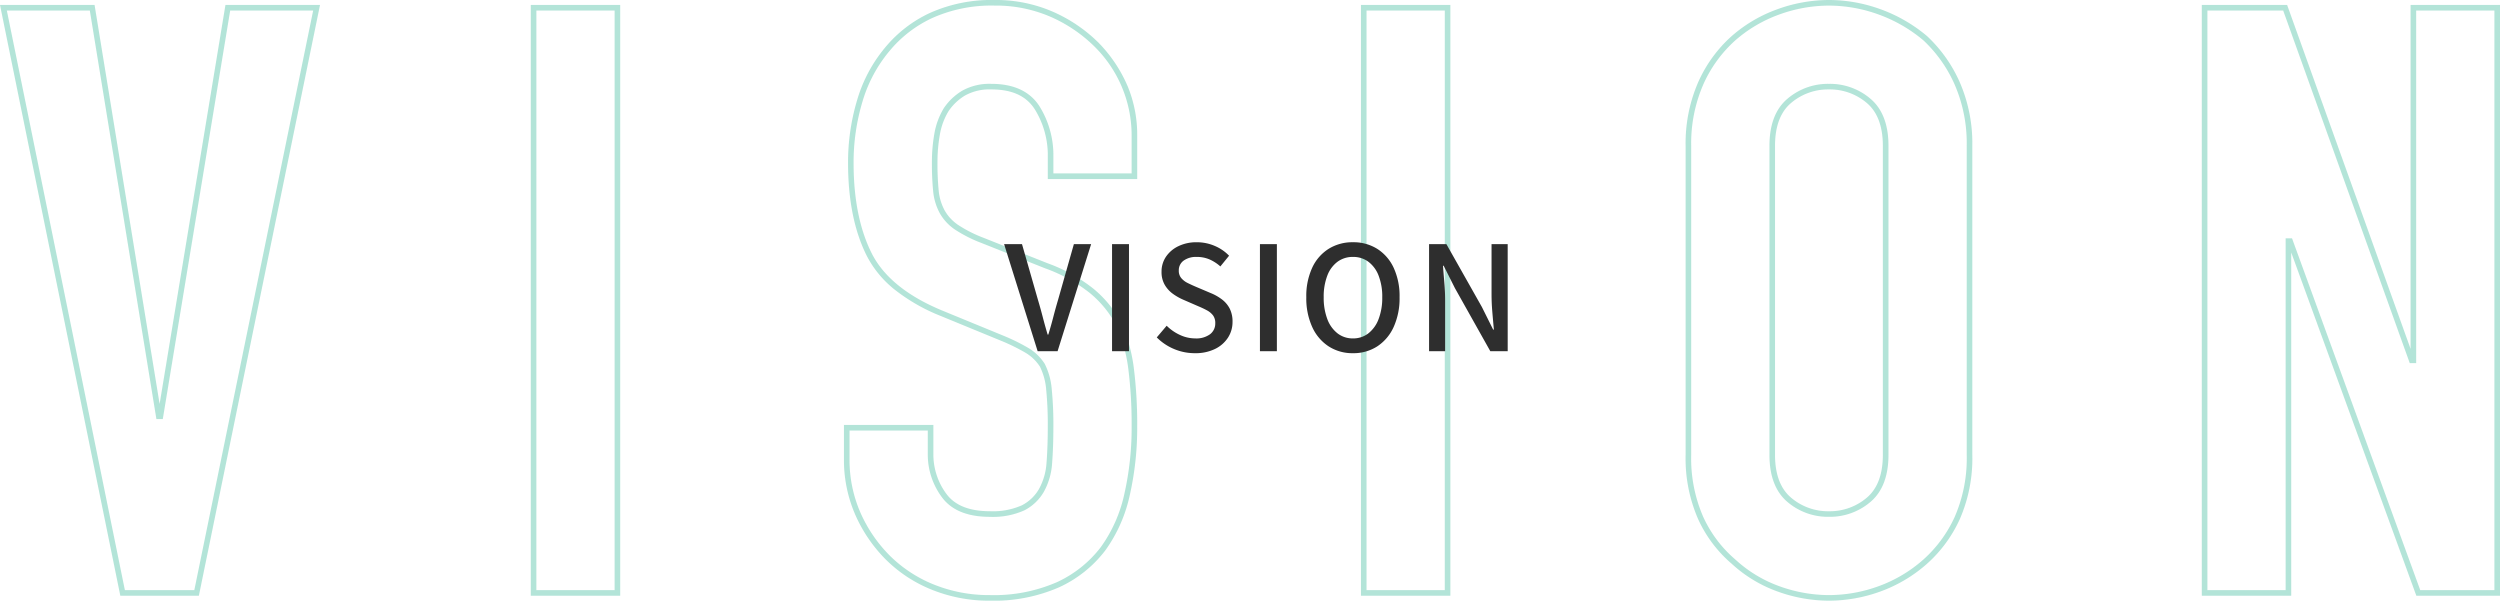 <svg xmlns="http://www.w3.org/2000/svg" width="447.11" height="107.428" viewBox="0 0 447.11 107.428"><defs><style>.a{fill:rgba(129,210,190,0.6);}.b{fill:#2e2e2e;}</style></defs><g transform="translate(-439.11 -1640.954)"><path class="a" d="M-48-106.046a25.485,25.485,0,0,1,10.42,2.1A26.937,26.937,0,0,1-29.414-98.4l.007.008a25.358,25.358,0,0,1,5.172,7.724,22.662,22.662,0,0,1,1.729,8.792v7.85H-38.5V-77.91a15.591,15.591,0,0,0-2.345-8.622c-1.533-2.369-4.064-3.52-7.739-3.52a8.995,8.995,0,0,0-4.736,1.1,9.408,9.408,0,0,0-2.927,2.783,12,12,0,0,0-1.547,4.157,27.943,27.943,0,0,0-.433,4.982,49.448,49.448,0,0,0,.218,5.092,9.315,9.315,0,0,0,1.044,3.489,7.717,7.717,0,0,0,2.419,2.622,23.262,23.262,0,0,0,4.531,2.3l11.465,4.557a29.046,29.046,0,0,1,8.22,4.564A19.969,19.969,0,0,1-25.355-48.3l.011.023A28.458,28.458,0,0,1-23.1-40.122a80.158,80.158,0,0,1,.592,10.282,54.624,54.624,0,0,1-1.336,12.388A26.472,26.472,0,0,1-28.19-7.64a21.754,21.754,0,0,1-8.274,6.623,29.139,29.139,0,0,1-12.414,2.4A27.311,27.311,0,0,1-59.209-.566a24.733,24.733,0,0,1-8.25-5.4,26.371,26.371,0,0,1-5.469-8.016,24.486,24.486,0,0,1-2.027-9.978v-6.086h15.994v5.2a11.812,11.812,0,0,0,2.329,7.128c1.51,2.059,4.119,3.1,7.755,3.1a12.748,12.748,0,0,0,5.724-1.047,7.458,7.458,0,0,0,3.1-2.964,11.169,11.169,0,0,0,1.332-4.715c.145-1.889.219-4.028.219-6.356A63.185,63.185,0,0,0-38.79-36.4a11.241,11.241,0,0,0-1.11-4.064,7.807,7.807,0,0,0-2.549-2.473,34.529,34.529,0,0,0-4.418-2.171l-10.727-4.408A32.912,32.912,0,0,1-65.821-54.2a18.7,18.7,0,0,1-5.038-6.062c-2.23-4.411-3.361-10-3.361-16.616A38.7,38.7,0,0,1-72.582-88.2a26.027,26.027,0,0,1,4.943-9.286,22.83,22.83,0,0,1,8.035-6.234A26.862,26.862,0,0,1-48-106.046ZM-30.125-97.7a25.943,25.943,0,0,0-7.857-5.332A24.494,24.494,0,0,0-48-105.046a25.88,25.88,0,0,0-11.177,2.23,21.84,21.84,0,0,0-7.691,5.963l-.007.009a25.033,25.033,0,0,0-4.755,8.937,37.7,37.7,0,0,0-1.6,11.026c0,6.456,1.095,11.895,3.254,16.165,2.139,4.23,6.429,7.687,12.753,10.273l10.732,4.41a35.516,35.516,0,0,1,4.553,2.24,8.8,8.8,0,0,1,2.881,2.8l.017.029A12.176,12.176,0,0,1-37.8-36.511a64.15,64.15,0,0,1,.3,6.817c0,2.354-.075,4.518-.222,6.433a12.152,12.152,0,0,1-1.461,5.134,8.442,8.442,0,0,1-3.512,3.357,13.69,13.69,0,0,1-6.183,1.158c-3.972,0-6.853-1.182-8.562-3.512a12.792,12.792,0,0,1-2.522-7.719v-4.2H-73.956v5.086a23.493,23.493,0,0,0,1.942,9.573,25.374,25.374,0,0,0,5.262,7.713,23.739,23.739,0,0,0,7.92,5.182A26.317,26.317,0,0,0-48.878.382a28.162,28.162,0,0,0,11.988-2.3,20.763,20.763,0,0,0,7.9-6.316,25.479,25.479,0,0,0,4.176-9.442,53.624,53.624,0,0,0,1.31-12.161,79.151,79.151,0,0,0-.584-10.152,27.471,27.471,0,0,0-2.159-7.857,18.977,18.977,0,0,0-4.722-5.789,28.072,28.072,0,0,0-7.943-4.4l-.006,0L-50.385-62.6A24.233,24.233,0,0,1-55.117-65a8.706,8.706,0,0,1-2.726-2.964A10.309,10.309,0,0,1-59-71.83a50.436,50.436,0,0,1-.223-5.2,28.948,28.948,0,0,1,.449-5.161A12.988,12.988,0,0,1-57.094-86.7l.01-.015A10.4,10.4,0,0,1-53.844-89.8a9.959,9.959,0,0,1,5.26-1.25c3.985,0,6.871,1.338,8.578,3.977A16.572,16.572,0,0,1-37.5-77.91v2.881h13.994v-6.85A22.325,22.325,0,0,0-30.125-97.7Zm131.334-8.347a27.1,27.1,0,0,1,9.21,1.647,27.269,27.269,0,0,1,8.311,4.791l.016.014a25.224,25.224,0,0,1,5.85,8.247,27.358,27.358,0,0,1,2.25,11.379V-24.7a27.111,27.111,0,0,1-2.252,11.531,23.955,23.955,0,0,1-5.856,7.955A25.819,25.819,0,0,1,110.42-.265a27.1,27.1,0,0,1-9.21,1.647A27.1,27.1,0,0,1,92-.265,24.192,24.192,0,0,1,83.827-5.21a23.043,23.043,0,0,1-6-7.955A27.111,27.111,0,0,1,75.572-24.7V-79.968a27.358,27.358,0,0,1,2.25-11.379,24.212,24.212,0,0,1,6-8.253A25.472,25.472,0,0,1,92-104.4,27.1,27.1,0,0,1,101.209-106.046Zm16.869,7.2a26.272,26.272,0,0,0-8-4.609,26.1,26.1,0,0,0-8.871-1.587,26.1,26.1,0,0,0-8.871,1.587,24.476,24.476,0,0,0-7.852,4.61,23.219,23.219,0,0,0-5.754,7.916,26.371,26.371,0,0,0-2.16,10.965V-24.7A26.13,26.13,0,0,0,78.73-13.589a22.049,22.049,0,0,0,5.749,7.62l.016.014a23.2,23.2,0,0,0,7.843,4.749A26.1,26.1,0,0,0,101.209.382a26.1,26.1,0,0,0,8.871-1.587,24.826,24.826,0,0,0,8-4.756,22.965,22.965,0,0,0,5.611-7.628A26.13,26.13,0,0,0,125.846-24.7V-79.968a26.371,26.371,0,0,0-2.16-10.965A24.238,24.238,0,0,0,118.078-98.849Zm-343.968-6.315h16.913L-197.345-33.8l11.775-71.366h16.913l-.123.6L-190.325.5h-14.046Zm16.063,1h-14.839L-203.554-.5h12.414l21.257-103.664h-14.839L-196.776-31.1h-1.143Zm78.864-1h15.994V.5h-15.994Zm14.994,1h-13.994V-.5h13.994Zm133.476-1H33.5V.5H17.507Zm14.994,1H18.507V-.5H32.5Zm135.387-1h15.258l22.08,61.509v-61.509H221.22V.5H206.259L183.882-60.891V.5H167.889Zm14.554,1H168.889V-.5h13.994V-63.416h1.144L206.958-.5H220.22V-104.164H206.227V-41.1h-1.146ZM101.209-91.052a11.162,11.162,0,0,1,7.454,2.692c2.116,1.806,3.189,4.63,3.189,8.392V-24.7c0,3.762-1.073,6.585-3.189,8.392a11.162,11.162,0,0,1-7.454,2.692A11.162,11.162,0,0,1,93.755-16.3c-2.116-1.806-3.189-4.63-3.189-8.392V-79.968c0-3.762,1.073-6.585,3.189-8.392A11.162,11.162,0,0,1,101.209-91.052Zm0,76.44a10.188,10.188,0,0,0,6.8-2.453c1.883-1.608,2.838-4.175,2.838-7.631V-79.968c0-3.456-.955-6.024-2.838-7.631a10.188,10.188,0,0,0-6.8-2.453A10.188,10.188,0,0,0,94.4-87.6c-1.883,1.608-2.838,4.175-2.838,7.631V-24.7c0,3.456.955,6.024,2.838,7.631A10.188,10.188,0,0,0,101.209-14.612Z" transform="translate(665 1747)"/><path class="b" d="M-40.313,0l-6-19.153h3.2l2.839,9.915q.488,1.64.87,3.119t.878,3.149h.119q.511-1.669.893-3.149t.867-3.119l2.813-9.915h3.085L-36.748,0Zm13.306,0V-19.153h3.029V0Zm14.816.353A9.476,9.476,0,0,1-15.932-.4a9.554,9.554,0,0,1-3.076-2.069l1.771-2.088A8.181,8.181,0,0,0-14.864-2.91a6.47,6.47,0,0,0,2.731.62,4.151,4.151,0,0,0,2.655-.747A2.392,2.392,0,0,0-8.547-5a2.274,2.274,0,0,0-.4-1.409,3.327,3.327,0,0,0-1.086-.9q-.685-.372-1.575-.744l-2.653-1.154a9.867,9.867,0,0,1-1.82-1.027,5.267,5.267,0,0,1-1.485-1.61,4.517,4.517,0,0,1-.588-2.37,4.7,4.7,0,0,1,.811-2.712A5.58,5.58,0,0,1-15.111-18.8a7.349,7.349,0,0,1,3.245-.688,8.05,8.05,0,0,1,3.211.648A7.772,7.772,0,0,1-6.077-17.08l-1.559,1.917a7.278,7.278,0,0,0-1.921-1.248,5.682,5.682,0,0,0-2.309-.451,3.781,3.781,0,0,0-2.335.656,2.121,2.121,0,0,0-.868,1.788,2.01,2.01,0,0,0,.451,1.351,3.57,3.57,0,0,0,1.159.879q.707.349,1.473.675L-9.362-10.4a8.765,8.765,0,0,1,2.02,1.145A4.884,4.884,0,0,1-5.96-7.615a5.129,5.129,0,0,1,.5,2.379,5.111,5.111,0,0,1-.808,2.8A5.71,5.71,0,0,1-8.584-.407,7.941,7.941,0,0,1-12.192.353ZM-.558,0V-19.153H2.472V0ZM16.074.353A7.819,7.819,0,0,1,11.738-.862,8.131,8.131,0,0,1,8.795-4.323,12.372,12.372,0,0,1,7.734-9.65a12.092,12.092,0,0,1,1.061-5.292,7.907,7.907,0,0,1,2.943-3.374,8.019,8.019,0,0,1,4.336-1.174,7.973,7.973,0,0,1,4.344,1.181,7.982,7.982,0,0,1,2.935,3.374A12.043,12.043,0,0,1,24.414-9.65a12.37,12.37,0,0,1-1.061,5.327A8.151,8.151,0,0,1,20.417-.862,7.808,7.808,0,0,1,16.074.353Zm0-2.643A4.4,4.4,0,0,0,18.843-3.2a5.849,5.849,0,0,0,1.825-2.561,10.6,10.6,0,0,0,.65-3.891,10.338,10.338,0,0,0-.65-3.857,5.581,5.581,0,0,0-1.825-2.487,4.532,4.532,0,0,0-2.769-.868,4.538,4.538,0,0,0-2.763.868,5.515,5.515,0,0,0-1.823,2.487,10.443,10.443,0,0,0-.643,3.857,10.712,10.712,0,0,0,.643,3.891A5.779,5.779,0,0,0,13.311-3.2,4.4,4.4,0,0,0,16.074-2.29ZM29.69,0V-19.153h3.1L39.141-7.9l2.012,4.038h.13q-.136-1.465-.277-3.128t-.141-3.222v-8.939h2.887V0H40.645L34.316-11.279,32.3-15.288h-.119q.11,1.486.246,3.091t.135,3.19V0Z" transform="translate(665 1703.767)"/></g></svg>